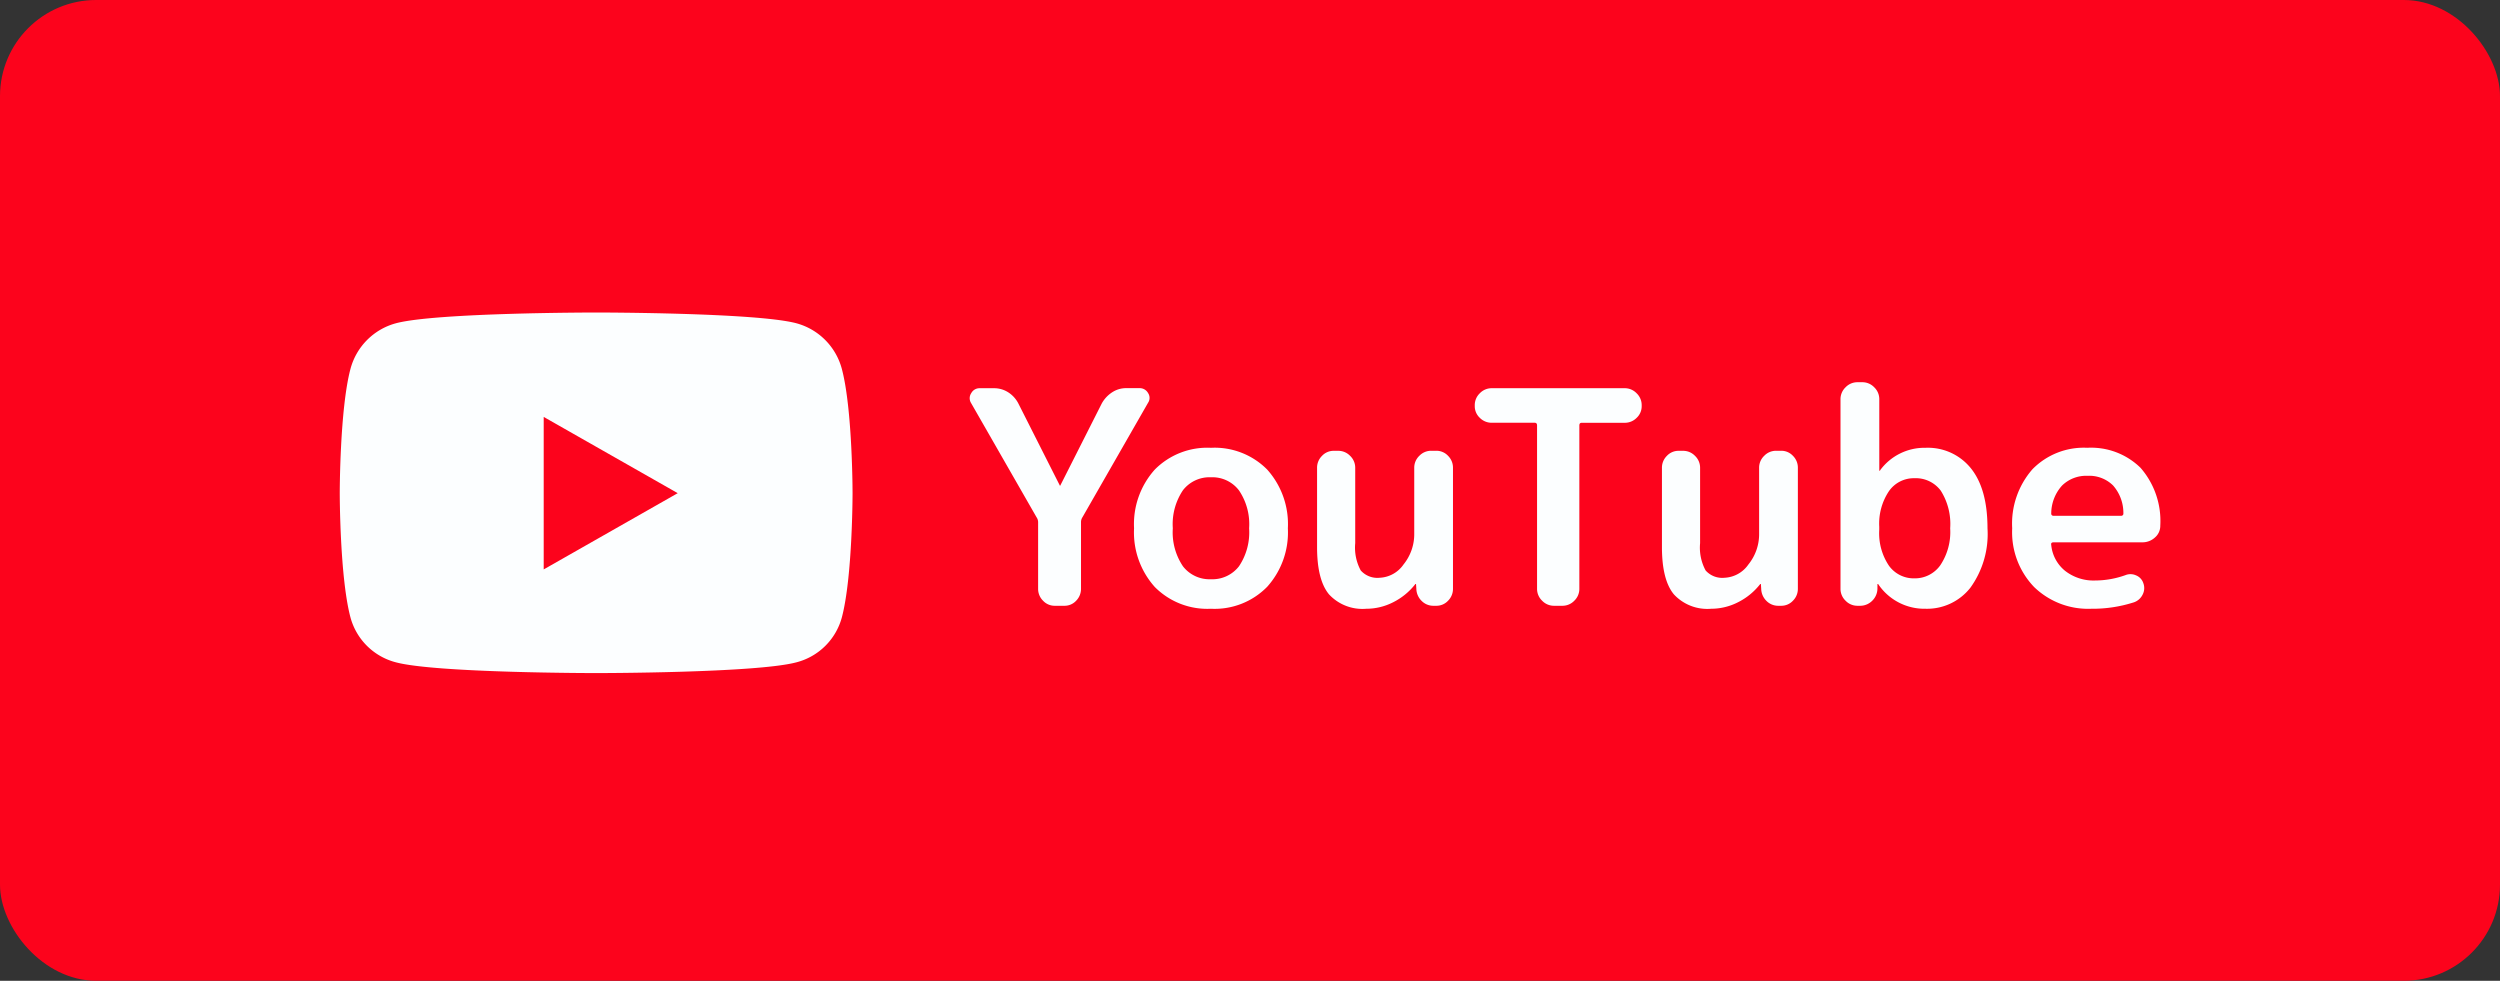<svg xmlns="http://www.w3.org/2000/svg" width="260" height="102" viewBox="0 0 260 102">
  <rect x="0" y="0" width="260" height="102" fill="#333333" stroke="none"/>
  <g id="グループ_142" data-name="グループ 142" transform="translate(-410 -8020.986)">
    <rect id="長方形_51" data-name="長方形 51" width="260" height="102" rx="10" transform="translate(410 8020.986)" fill="#fc031c"/>
    <g id="グループ_77" data-name="グループ 77" transform="translate(-4 86.987)">
      <path id="パス_207" data-name="パス 207" d="M-55.2-9.207l-6.82-11.9a.937.937,0,0,1,.031-1.007.966.966,0,0,1,.868-.512h1.488a2.7,2.7,0,0,1,1.5.434,3,3,0,0,1,1.039,1.147l4.309,8.525a.027.027,0,0,0,.031.031.027.027,0,0,0,.031-.031l4.309-8.525A3.259,3.259,0,0,1-47.337-22.2a2.642,2.642,0,0,1,1.472-.434H-44.5a.991.991,0,0,1,.9.512.9.9,0,0,1,0,1.007l-6.82,11.9a.929.929,0,0,0-.155.5v6.944a1.75,1.75,0,0,1-.5,1.24A1.632,1.632,0,0,1-52.312,0H-53.3a1.647,1.647,0,0,1-1.224-.527,1.722,1.722,0,0,1-.512-1.24V-8.711A.929.929,0,0,0-55.2-9.207ZM-34.146-12a3.478,3.478,0,0,0-2.914-1.364,3.493,3.493,0,0,0-2.914,1.349A6.324,6.324,0,0,0-41.028-8.06a6.324,6.324,0,0,0,1.054,3.952,3.493,3.493,0,0,0,2.914,1.348,3.493,3.493,0,0,0,2.914-1.348A6.324,6.324,0,0,0-33.092-8.06,6.255,6.255,0,0,0-34.146-12Zm2.914,10.044A7.635,7.635,0,0,1-37.061.31,7.686,7.686,0,0,1-42.9-1.953,8.491,8.491,0,0,1-45.058-8.06,8.491,8.491,0,0,1-42.9-14.167a7.686,7.686,0,0,1,5.843-2.263,7.686,7.686,0,0,1,5.844,2.263A8.491,8.491,0,0,1-29.062-8.06,8.455,8.455,0,0,1-31.232-1.953ZM-20.91.31a4.736,4.736,0,0,1-3.875-1.5q-1.24-1.5-1.24-4.913v-8.246a1.722,1.722,0,0,1,.512-1.24,1.647,1.647,0,0,1,1.224-.527h.465a1.7,1.7,0,0,1,1.24.527,1.7,1.7,0,0,1,.527,1.24V-6.51a4.987,4.987,0,0,0,.574,2.836,2.315,2.315,0,0,0,1.968.76,3.185,3.185,0,0,0,2.48-1.38,5,5,0,0,0,1.116-3.24v-6.82a1.7,1.7,0,0,1,.527-1.24,1.7,1.7,0,0,1,1.24-.527h.527a1.647,1.647,0,0,1,1.224.527,1.722,1.722,0,0,1,.511,1.24V-1.767A1.722,1.722,0,0,1-12.4-.527,1.647,1.647,0,0,1-13.624,0H-13.9a1.707,1.707,0,0,1-1.256-.512A1.82,1.82,0,0,1-15.7-1.767l-.031-.465a.027.027,0,0,0-.031-.031q-.062,0-.062.031A6.747,6.747,0,0,1-18.1-.372,6.141,6.141,0,0,1-20.91.31ZM-7.858-19.034a1.722,1.722,0,0,1-1.24-.511,1.647,1.647,0,0,1-.527-1.225v-.093A1.7,1.7,0,0,1-9.1-22.1a1.7,1.7,0,0,1,1.24-.527H5.968a1.7,1.7,0,0,1,1.24.527,1.7,1.7,0,0,1,.527,1.24v.093a1.647,1.647,0,0,1-.527,1.225,1.722,1.722,0,0,1-1.24.511H1.5q-.248,0-.248.279V-1.767A1.7,1.7,0,0,1,.729-.527,1.7,1.7,0,0,1-.511,0h-.868a1.7,1.7,0,0,1-1.24-.527,1.7,1.7,0,0,1-.527-1.24V-18.755q0-.279-.248-.279ZM14.957.31a4.736,4.736,0,0,1-3.875-1.5q-1.24-1.5-1.24-4.913v-8.246a1.722,1.722,0,0,1,.512-1.24,1.647,1.647,0,0,1,1.224-.527h.465a1.7,1.7,0,0,1,1.24.527,1.7,1.7,0,0,1,.527,1.24V-6.51a4.987,4.987,0,0,0,.574,2.836,2.315,2.315,0,0,0,1.968.76,3.185,3.185,0,0,0,2.48-1.38,5,5,0,0,0,1.116-3.24v-6.82a1.7,1.7,0,0,1,.527-1.24,1.7,1.7,0,0,1,1.24-.527h.527a1.647,1.647,0,0,1,1.225.527,1.722,1.722,0,0,1,.511,1.24V-1.767a1.722,1.722,0,0,1-.511,1.24A1.647,1.647,0,0,1,22.242,0h-.279a1.707,1.707,0,0,1-1.256-.512,1.82,1.82,0,0,1-.542-1.255l-.031-.465a.027.027,0,0,0-.031-.031q-.062,0-.062.031a6.747,6.747,0,0,1-2.279,1.86A6.141,6.141,0,0,1,14.957.31ZM32.442-8.215v.31a6.04,6.04,0,0,0,1.007,3.735A3.178,3.178,0,0,0,36.1-2.852,3.235,3.235,0,0,0,38.781-4.2,6.218,6.218,0,0,0,39.819-8.06a6.476,6.476,0,0,0-.976-3.906,3.231,3.231,0,0,0-2.743-1.3,3.154,3.154,0,0,0-2.651,1.348A6.066,6.066,0,0,0,32.442-8.215ZM30.179,0a1.7,1.7,0,0,1-1.24-.527,1.7,1.7,0,0,1-.527-1.24V-21.483a1.7,1.7,0,0,1,.527-1.24,1.7,1.7,0,0,1,1.24-.527h.5a1.7,1.7,0,0,1,1.24.527,1.7,1.7,0,0,1,.527,1.24v7.409a.027.027,0,0,0,.031.031.055.055,0,0,0,.062-.062,5.729,5.729,0,0,1,4.712-2.325,5.736,5.736,0,0,1,4.728,2.139q1.72,2.139,1.721,6.231a9.545,9.545,0,0,1-1.782,6.184A5.731,5.731,0,0,1,37.246.31a5.789,5.789,0,0,1-4.9-2.542q0-.031-.062-.031a.027.027,0,0,0-.031.031v.465A1.792,1.792,0,0,1,31.7-.512,1.759,1.759,0,0,1,30.427,0ZM54.111-13.516a3.584,3.584,0,0,0-2.651,1.007,4.348,4.348,0,0,0-1.131,2.9.219.219,0,0,0,.248.248h7.006a.219.219,0,0,0,.248-.248,4.32,4.32,0,0,0-1.069-2.9A3.52,3.52,0,0,0,54.111-13.516ZM54.483.31a8.06,8.06,0,0,1-5.937-2.263A8.221,8.221,0,0,1,46.268-8.06,8.58,8.58,0,0,1,48.375-14.2a7.471,7.471,0,0,1,5.7-2.232,7.342,7.342,0,0,1,5.549,2.092,8.407,8.407,0,0,1,2.046,6,1.59,1.59,0,0,1-.558,1.24,1.9,1.9,0,0,1-1.3.5H50.576q-.31,0-.248.279a3.945,3.945,0,0,0,1.457,2.7,4.805,4.805,0,0,0,3.1.992,9.447,9.447,0,0,0,3.162-.558,1.4,1.4,0,0,1,1.116.031,1.3,1.3,0,0,1,.744.806,1.457,1.457,0,0,1-.077,1.193,1.579,1.579,0,0,1-.883.791A14.04,14.04,0,0,1,54.483.31Z" transform="translate(577 7997)" fill="#fcfeff"/>
      <path id="パス_208" data-name="パス 208" d="M25.552-31.632a6.7,6.7,0,0,0-4.715-4.746C16.678-37.5,0-37.5,0-37.5s-16.678,0-20.837,1.122a6.7,6.7,0,0,0-4.715,4.746c-1.114,4.186-1.114,12.92-1.114,12.92s0,8.734,1.114,12.92a6.6,6.6,0,0,0,4.715,4.67C-16.678,0,0,0,0,0S16.678,0,20.837-1.122a6.6,6.6,0,0,0,4.715-4.67c1.114-4.186,1.114-12.92,1.114-12.92S26.667-27.446,25.552-31.632ZM-5.455-10.782v-15.86l13.939,7.93Z" transform="translate(476 8004)" fill="#fcfeff"/>
    </g>
  </g>
</svg>
